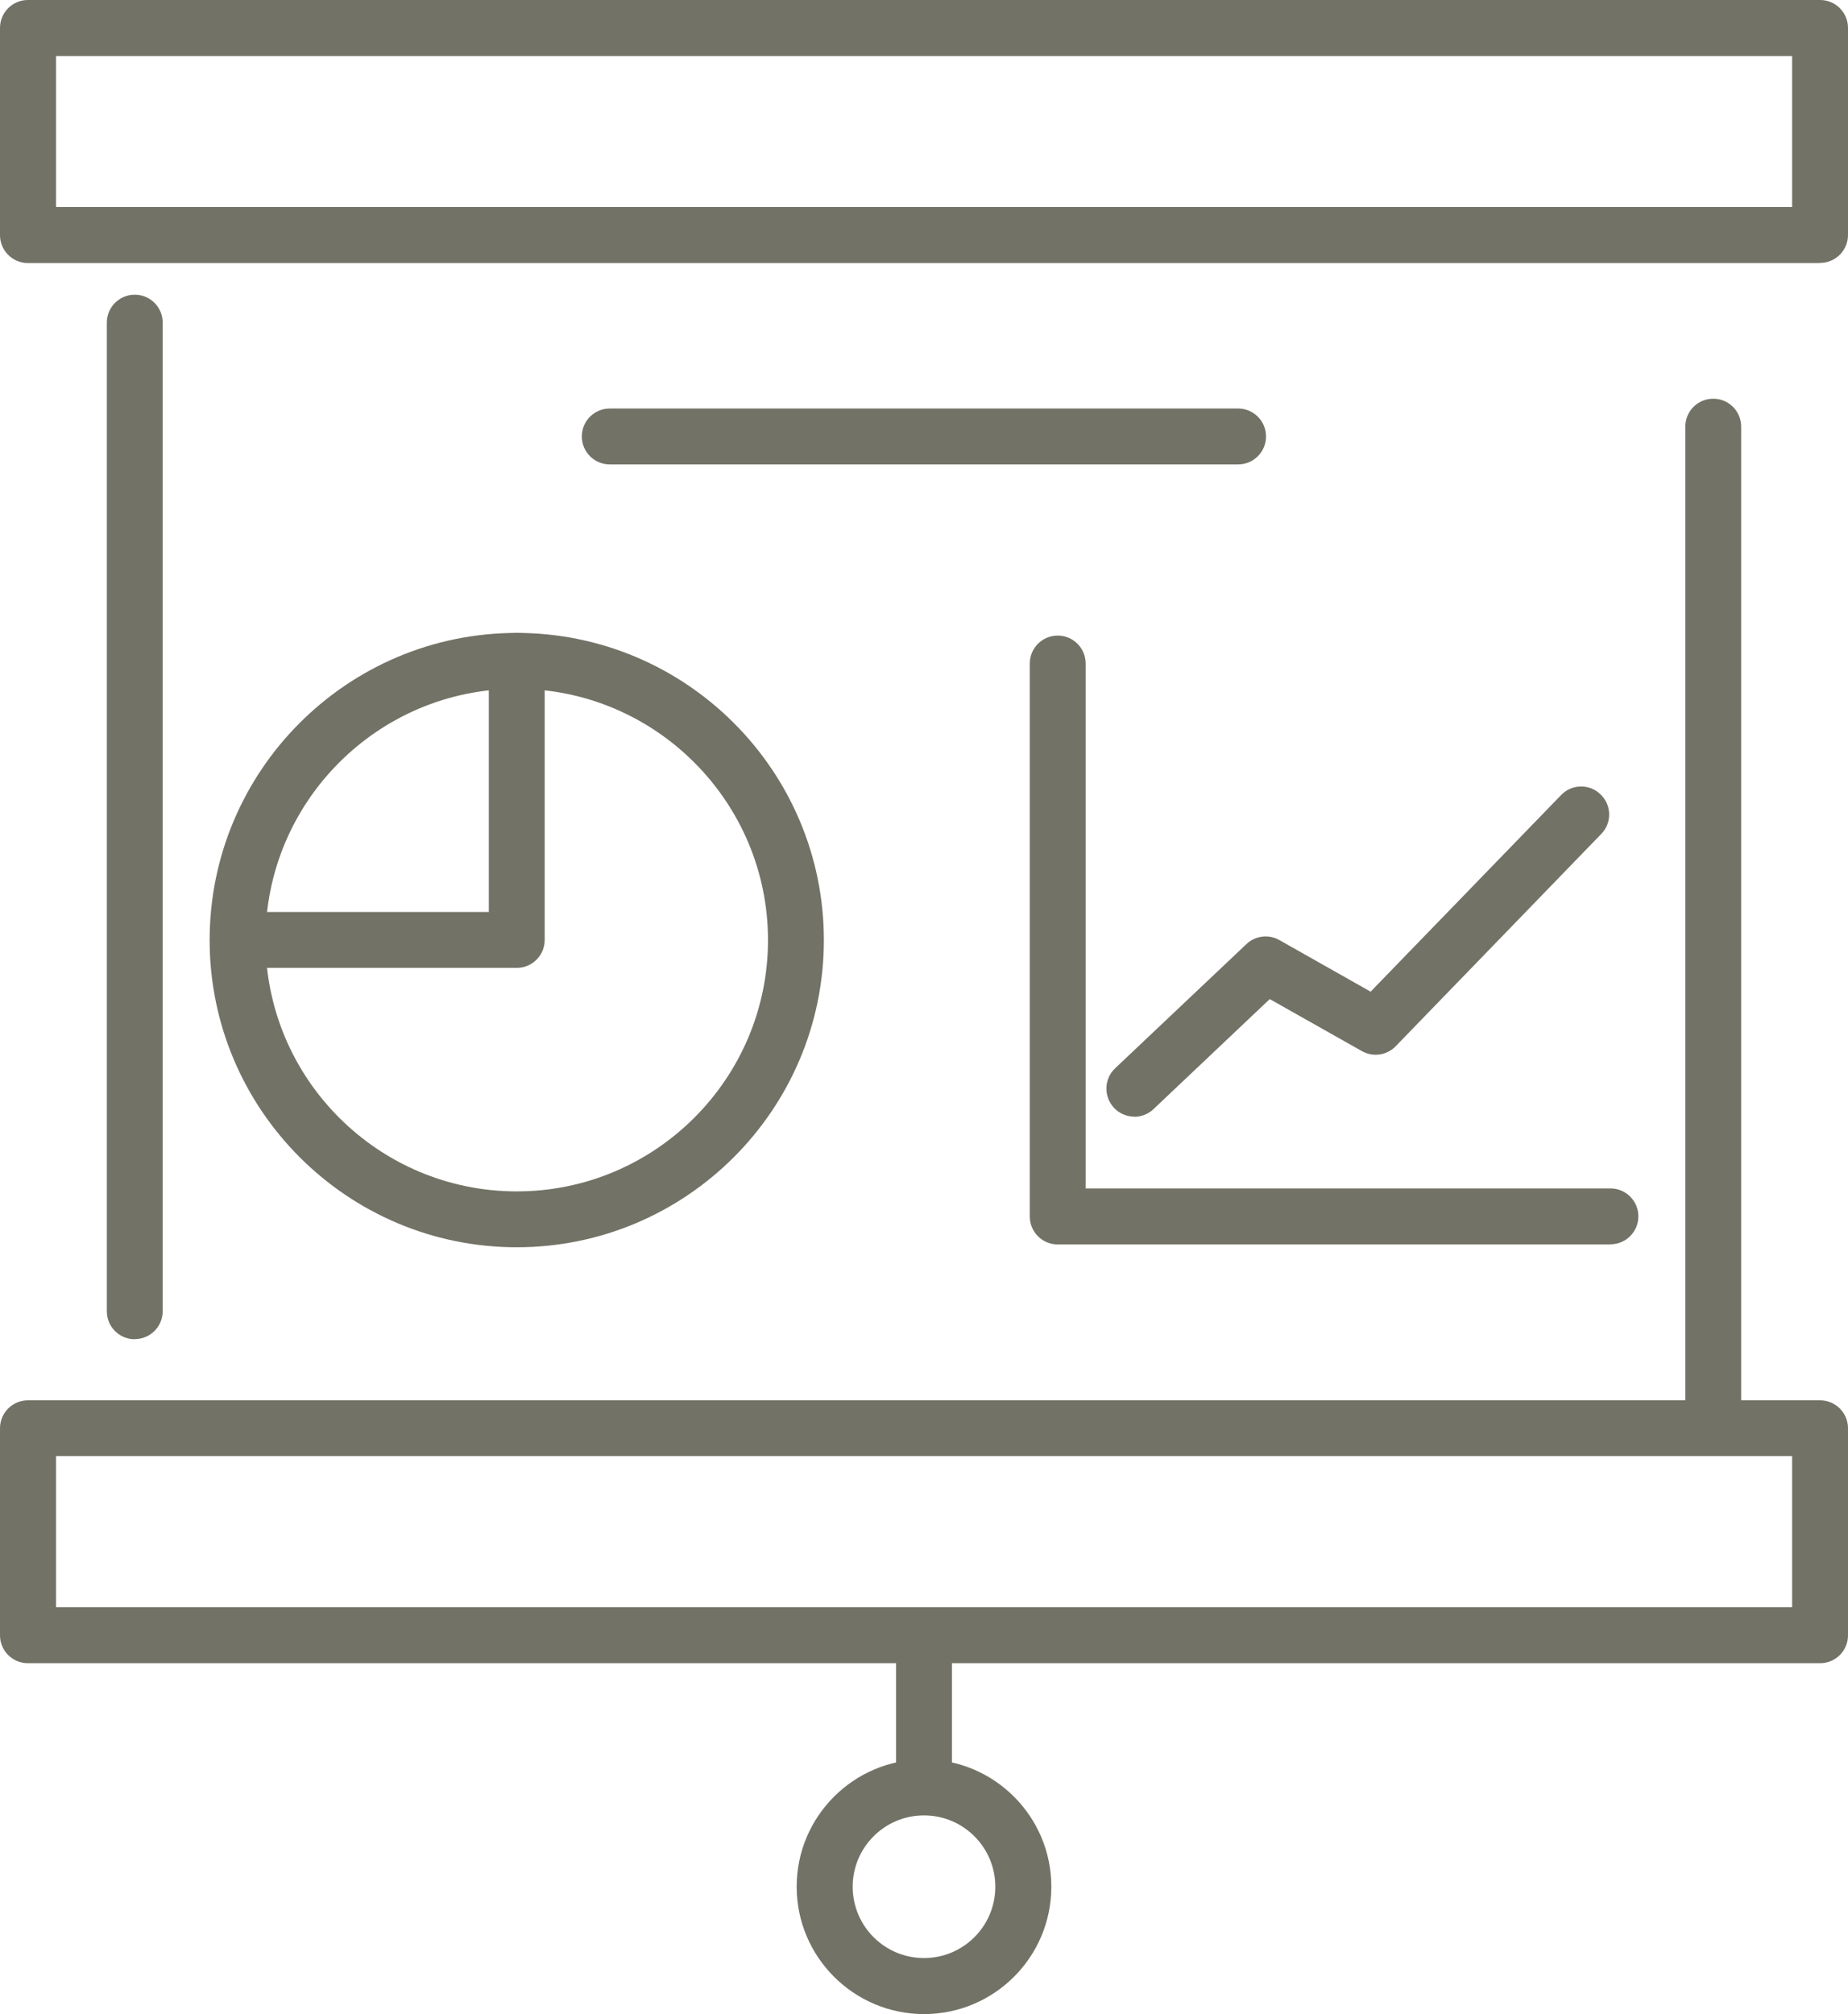 <?xml version="1.0" encoding="UTF-8"?><svg id="_レイヤー_2" xmlns="http://www.w3.org/2000/svg" viewBox="0 0 124.38 135.53"><defs><style>.cls-1{fill:#727266;stroke-width:0px;}</style></defs><g id="_レイヤー_1-2"><path class="cls-1" d="m122.5,17.7H1.88c-1.04,0-1.88-.84-1.88-1.88V1.88C0,.84.84,0,1.88,0h120.62c1.04,0,1.88.84,1.88,1.88v13.93c0,1.04-.84,1.88-1.88,1.88ZM3.77,13.93h116.85V3.77H3.77v10.17Z"/><path class="cls-1" d="m122.5,111.92H1.88c-1.04,0-1.88-.84-1.88-1.88v-13.93c0-1.04.84-1.88,1.88-1.88h120.62c1.04,0,1.88.84,1.88,1.88v13.93c0,1.04-.84,1.88-1.88,1.88Zm-118.73-3.77h116.85v-10.17H3.77v10.17Z"/><path class="cls-1" d="m115.31,97.11c-1.04,0-1.88-.84-1.88-1.88V28.71c0-1.04.84-1.88,1.88-1.88s1.88.84,1.88,1.88v66.52c0,1.04-.84,1.88-1.88,1.88Z"/><path class="cls-1" d="m9.07,90.12c-1.04,0-1.88-.84-1.88-1.88V21.71c0-1.04.84-1.88,1.88-1.88s1.88.84,1.88,1.88v66.52c0,1.04-.84,1.88-1.88,1.88Z"/><path class="cls-1" d="m34.78,83.93c-11.4,0-20.67-9.27-20.67-20.67s9.27-20.67,20.67-20.67,20.67,9.27,20.67,20.67-9.27,20.67-20.67,20.67Zm0-37.58c-9.32,0-16.91,7.59-16.91,16.91s7.58,16.91,16.91,16.91,16.91-7.59,16.91-16.91-7.59-16.91-16.91-16.91Z"/><path class="cls-1" d="m34.78,65.13h-18.74c-1.04,0-1.88-.84-1.88-1.88s.84-1.88,1.88-1.88h16.86v-16.91c0-1.04.84-1.88,1.88-1.88s1.88.84,1.88,1.88v18.79c0,1.04-.84,1.88-1.88,1.88Z"/><path class="cls-1" d="m108.4,83.74h-37.21c-1.04,0-1.88-.84-1.88-1.88v-37.21c0-1.04.84-1.88,1.88-1.88s1.88.84,1.88,1.88v35.32h35.32c1.04,0,1.88.84,1.88,1.88s-.84,1.88-1.88,1.88Z"/><path class="cls-1" d="m76.35,75.14c-.5,0-1-.2-1.37-.59-.71-.76-.68-1.95.07-2.66l8.84-8.36c.6-.57,1.5-.68,2.22-.27l6.14,3.47,12.82-13.23c.72-.75,1.92-.77,2.66-.04.75.72.77,1.92.04,2.66l-13.83,14.28c-.6.62-1.53.75-2.28.33l-6.2-3.5-7.83,7.41c-.36.34-.83.51-1.29.51Z"/><path class="cls-1" d="m83.33,31.25h-42.29c-1.04,0-1.88-.84-1.88-1.88s.84-1.88,1.88-1.88h42.29c1.04,0,1.88.84,1.88,1.88s-.84,1.88-1.88,1.88Z"/><path class="cls-1" d="m62.19,121.72c-1.04,0-1.88-.84-1.88-1.88v-9.8c0-1.04.84-1.88,1.88-1.88s1.88.84,1.88,1.88v9.8c0,1.04-.84,1.88-1.88,1.88Z"/><path class="cls-1" d="m62.19,135.53c-4.72,0-8.57-3.84-8.57-8.57s3.84-8.57,8.57-8.57,8.57,3.84,8.57,8.57-3.84,8.57-8.57,8.57Zm0-13.37c-2.65,0-4.8,2.15-4.8,4.8s2.15,4.8,4.8,4.8,4.8-2.15,4.8-4.8-2.15-4.8-4.8-4.8Z"/></g></svg>